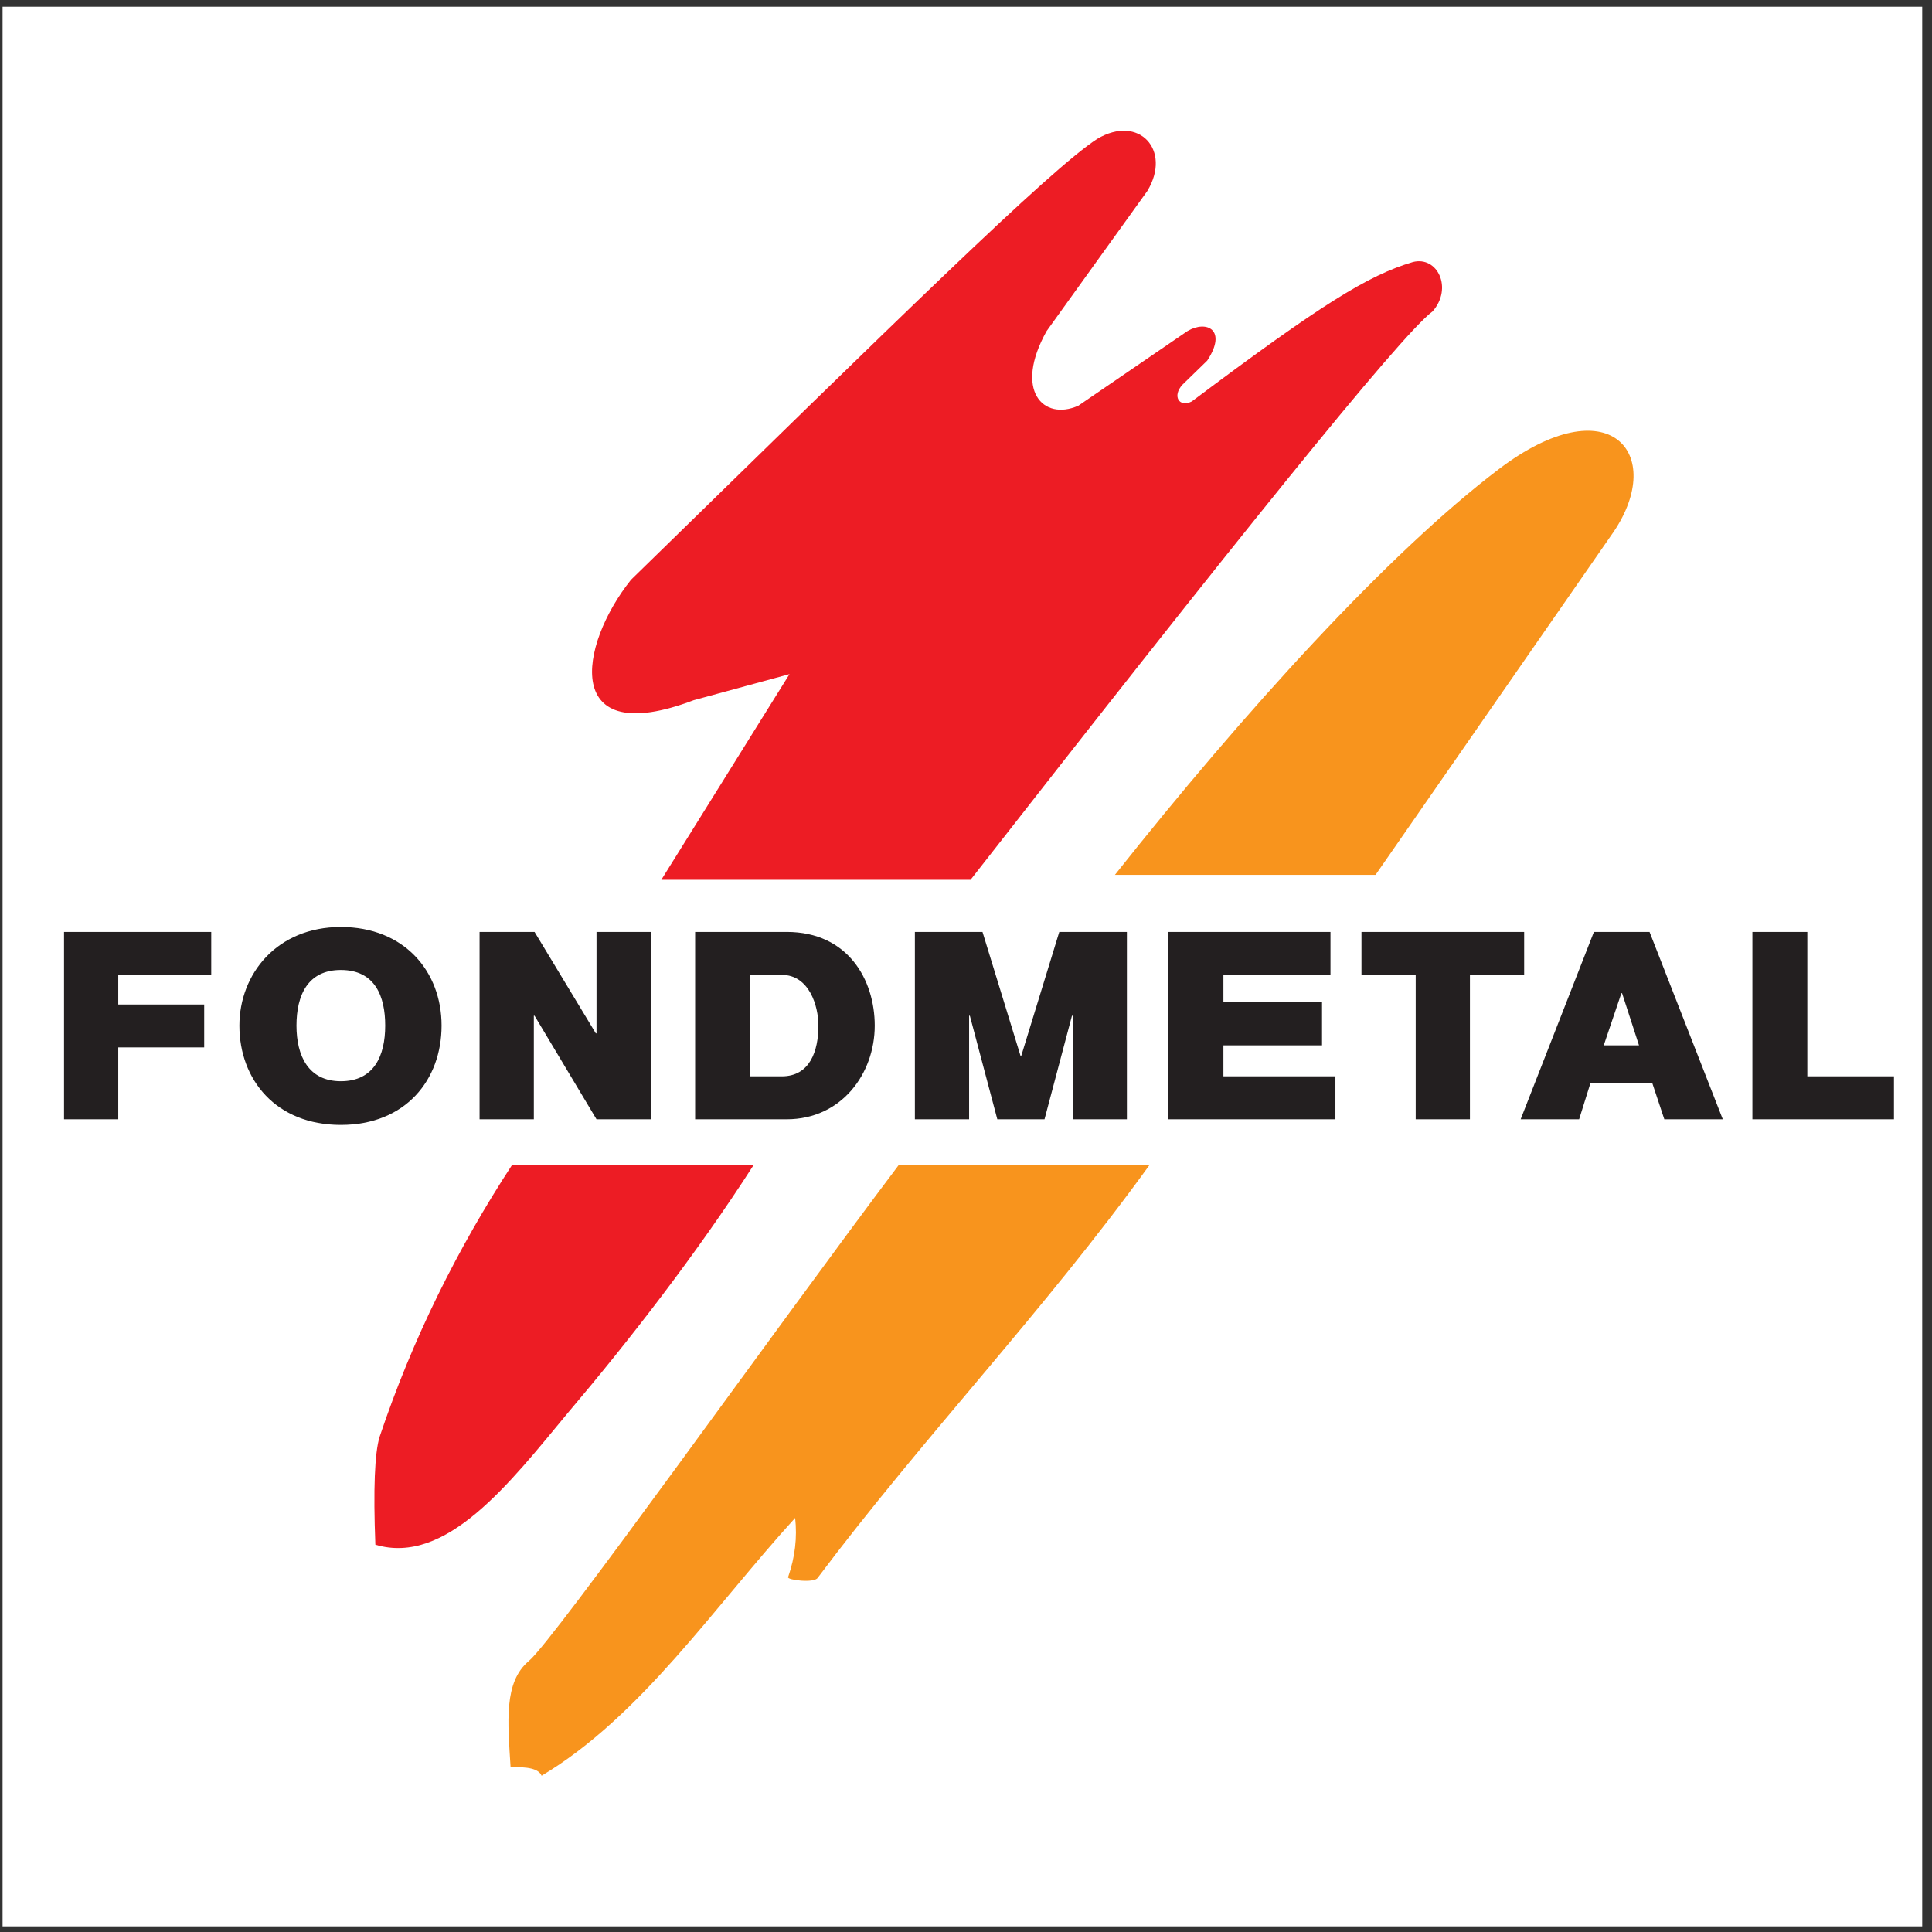 <?xml version="1.0" encoding="UTF-8"?>
<svg xmlns="http://www.w3.org/2000/svg" xmlns:xlink="http://www.w3.org/1999/xlink" width="194pt" height="194pt" viewBox="0 0 194 194" version="1.1">
<rect x="0" y="0" width="194" height="194" fill="#333333" stroke="none"/>
<g id="surface1">
<path style=" stroke:none;fill-rule:evenodd;fill:rgb(100%,100%,100%);fill-opacity:1;" d="M 0.258 0.676 L 193.016 0.676 L 193.016 193.434 L 0.258 193.434 L 0.258 0.676 "/>
<path style=" stroke:none;fill-rule:evenodd;fill:rgb(13.699%,12.199%,12.5%);fill-opacity:1;" d="M 6.43 112.391 L 11.875 112.391 L 11.875 105.176 L 20.504 105.176 L 20.504 100.863 L 11.875 100.863 L 11.875 97.891 L 21.211 97.891 L 21.211 93.578 L 6.43 93.578 Z M 34.223 112.957 C 40.73 112.957 44.34 108.43 44.34 102.984 C 44.34 97.539 40.59 93.082 34.223 93.082 C 27.789 93.082 24.039 97.82 24.039 102.984 C 24.039 108.43 27.719 112.957 34.223 112.957 Z M 34.223 108.57 C 30.969 108.57 29.77 106.027 29.77 102.984 C 29.77 99.941 30.898 97.398 34.223 97.398 C 37.691 97.398 38.68 100.086 38.68 102.984 C 38.68 106.027 37.547 108.57 34.223 108.57 Z M 48.156 112.391 L 53.605 112.391 L 53.605 101.992 L 53.676 101.992 L 59.898 112.391 L 65.344 112.391 L 65.344 93.578 L 59.898 93.578 L 59.898 103.762 L 59.828 103.762 L 53.676 93.578 L 48.156 93.578 Z M 69.801 112.391 L 78.996 112.391 C 84.512 112.391 87.836 107.793 87.836 102.984 C 87.836 98.387 85.148 93.578 78.996 93.578 L 69.801 93.578 Z M 75.316 97.891 L 78.5 97.891 C 81.258 97.891 82.18 101.004 82.18 102.984 C 82.18 105.531 81.328 108.078 78.5 108.078 L 75.316 108.078 Z M 91.867 112.391 L 97.312 112.391 L 97.312 101.992 L 97.387 101.992 L 100.145 112.391 L 104.883 112.391 L 107.641 101.992 L 107.711 101.992 L 107.711 112.391 L 113.156 112.391 L 113.156 93.578 L 106.367 93.578 L 102.547 106.027 L 102.477 106.027 L 98.656 93.578 L 91.867 93.578 Z M 117.328 112.391 L 134.094 112.391 L 134.094 108.078 L 122.848 108.078 L 122.848 104.965 L 132.75 104.965 L 132.75 100.578 L 122.848 100.578 L 122.848 97.891 L 133.598 97.891 L 133.598 93.578 L 117.328 93.578 Z M 142.156 112.391 L 147.602 112.391 L 147.602 97.891 L 153.047 97.891 L 153.047 93.578 L 136.711 93.578 L 136.711 97.891 L 142.156 97.891 Z M 152.695 112.391 L 158.566 112.391 L 159.695 108.785 L 165.922 108.785 L 167.121 112.391 L 172.992 112.391 L 165.637 93.578 L 160.051 93.578 Z M 164.578 104.965 L 161.039 104.965 L 162.809 99.73 L 162.879 99.73 Z M 175.965 112.391 L 190.18 112.391 L 190.18 108.078 L 181.48 108.078 L 181.48 93.578 L 175.965 93.578 L 175.965 112.391 "/>
<path style=" stroke:none;fill-rule:evenodd;fill:rgb(96.899%,57.999%,11.4%);fill-opacity:1;" d="M 115.422 116.988 L 90.242 116.988 C 77.723 133.609 55.656 164.66 53.109 166.781 C 50.562 168.902 50.988 172.934 51.27 177.461 C 52.969 177.391 54.098 177.602 54.383 178.309 C 64.355 172.367 71.711 161.336 79.844 152.422 C 80.055 154.402 79.844 156.312 79.137 158.363 C 78.996 158.648 81.754 159 82.109 158.434 C 92.789 144.219 104.742 131.77 115.422 116.988 Z M 138.125 87.848 L 111.953 87.848 C 124.898 71.512 139.398 55.523 150.504 47.109 C 161.605 38.691 167.336 45.555 162.031 53.402 L 138.125 87.848 "/>
<path style=" stroke:none;fill-rule:evenodd;fill:rgb(92.899%,10.999%,14.099%);fill-opacity:1;" d="M 66.406 88.344 L 97.457 88.344 C 123.414 55.102 140.672 33.598 143.855 31.266 C 145.906 28.93 144.348 25.68 141.871 26.312 C 137.348 27.66 132.68 30.559 119.664 40.316 C 118.391 40.953 117.684 39.754 118.746 38.621 L 121.219 36.215 C 123.273 33.105 121.148 32.113 119.238 33.246 L 108.277 40.742 C 104.742 42.301 101.77 39.188 105.094 33.246 L 115.211 19.172 C 117.684 15.066 114.359 11.461 110.188 13.938 C 105.379 17.051 89.957 32.254 63.363 58.215 C 58.059 64.859 56.434 75.328 69.66 70.309 L 79.277 67.691 Z M 75.672 116.988 L 51.41 116.988 C 45.965 125.336 41.438 134.387 38.113 144.289 C 37.621 145.918 37.477 149.523 37.691 155.109 C 44.836 157.234 51.199 148.887 57.07 141.816 C 63.012 134.812 70.012 125.828 75.672 116.988 "/>
</g>
</svg>
